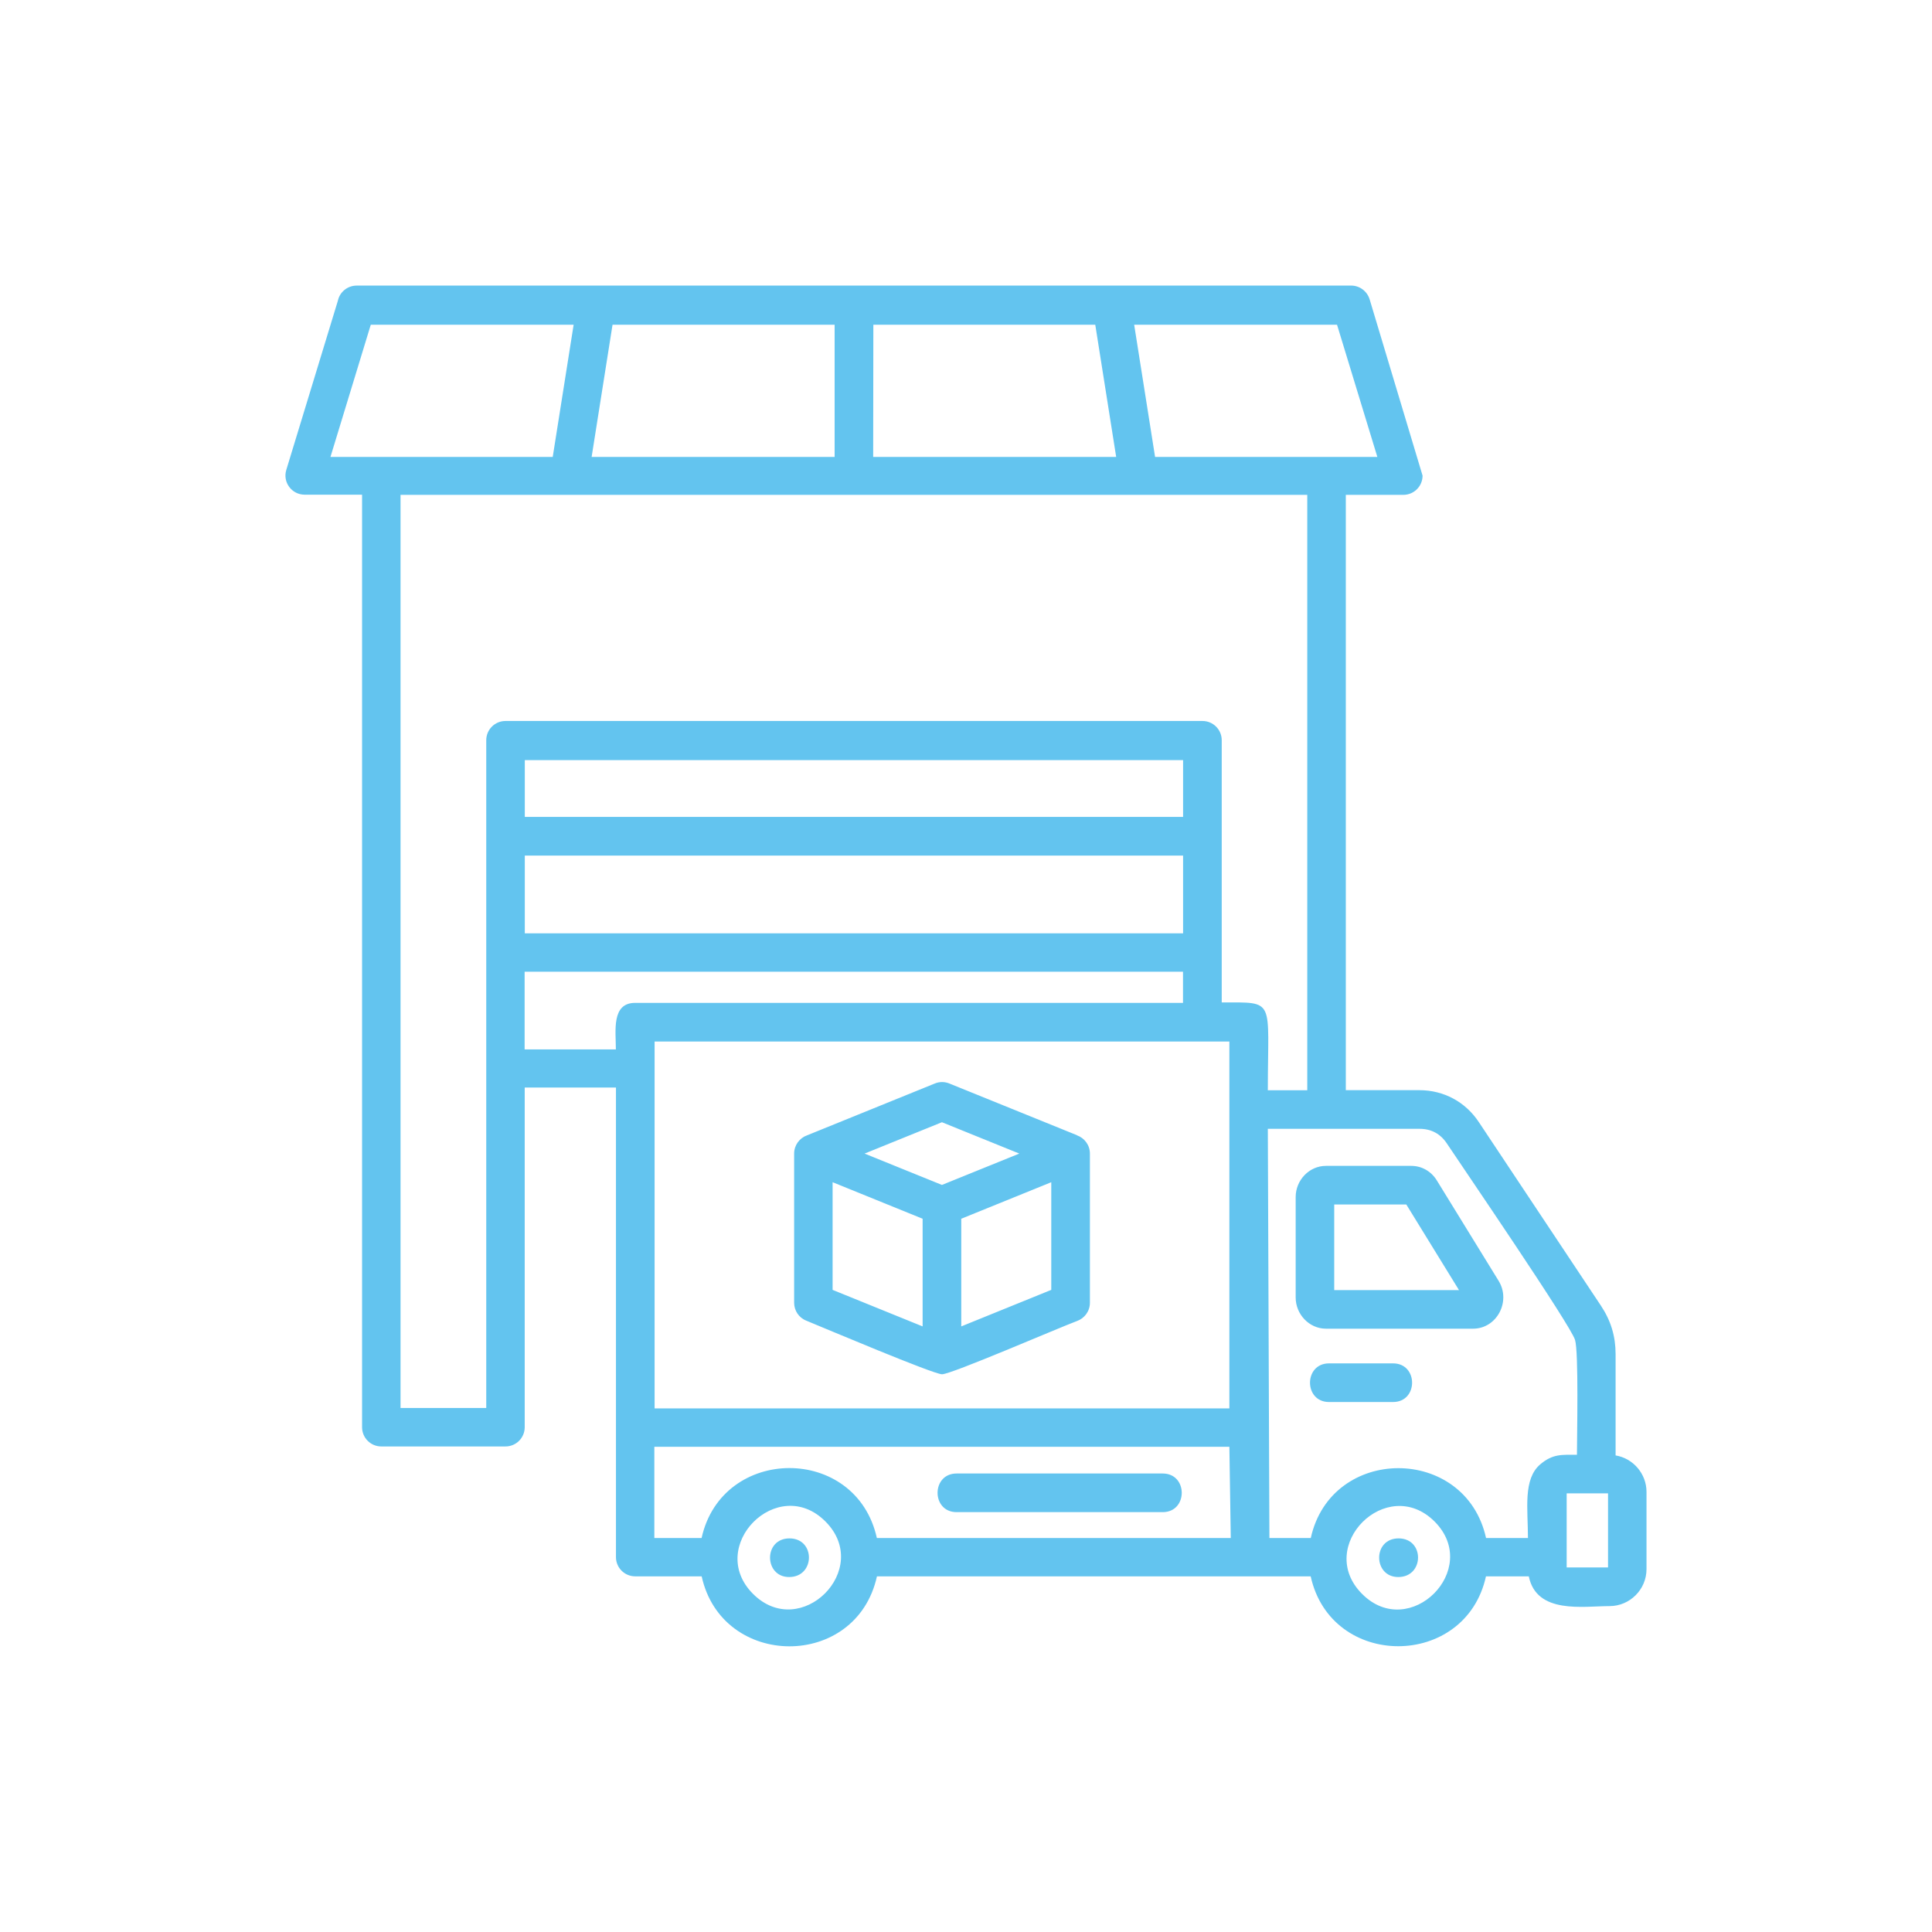 <?xml version="1.0" encoding="UTF-8"?>
<svg id="Layer_1" data-name="Layer 1" xmlns="http://www.w3.org/2000/svg" viewBox="0 0 220 220">
  <defs>
    <style>
      .cls-1 {
        fill: #63c4ef;
        fill-rule: evenodd;
      }
    </style>
  </defs>
  <path class="cls-1" d="m122.63,129.28c.86.3,1.48,1.12,1.48,2.08v16.99c0,.96-.62,1.78-1.48,2.08-2.17.81-14.29,6.06-15.36,6.06-.98,0-13.52-5.31-15.47-6.11-.85-.34-1.37-1.16-1.37-2.03v-16.99c0-.96.62-1.78,1.48-2.08l14.54-5.9c.56-.23,1.16-.21,1.68.01l14.51,5.88h0Zm-2.92,17.6v-12.26l-10.25,4.16v12.26l10.25-4.16Zm-24.9,0l10.25,4.16v-12.26l-10.25-4.16v12.26Zm21.26-15.52l-8.81-3.57-8.81,3.57,8.81,3.57,8.81-3.57Zm62.33,45.93c0,.4,0,.8,0,1.2h4.71v-8.44h-4.71v7.24Zm-4.31,2.23c.9,4.32,6.21,3.37,9.19,3.37,2.31,0,4.21-1.89,4.21-4.21v-8.8c0-2.06-1.52-3.82-3.52-4.15v-11.54c0-2.03-.54-3.81-1.67-5.51l-13.9-20.9c-1.53-2.31-4-3.64-6.77-3.64h-8.38V56.35h6.55c1.21,0,2.19-.98,2.19-2.19l-6.03-20.08c-.29-.94-1.16-1.56-2.09-1.56H40.62c-1.06,0-1.95.75-2.15,1.74l-5.87,19.25c-.43,1.41.63,2.82,2.09,2.82h6.54v106.19c0,1.21.98,2.19,2.19,2.19h14.14c1.21,0,2.19-.98,2.19-2.19v-38.68h10.39v53.47c0,1.21.98,2.19,2.19,2.19h7.57c2.32,10.57,17.61,10.68,19.96,0h49.39c2.34,10.64,17.64,10.58,19.96,0h4.87,0Zm-4.87-4.38c-2.34-10.61-17.63-10.61-19.96,0h-4.71l-.18-46.6h17.27c1.33,0,2.38.56,3.11,1.66,1.99,2.99,14.06,20.64,14.6,22.37.43,1.38.22,10.99.22,13.09-1.7,0-2.74-.13-4.17,1.08-1.99,1.69-1.41,5.07-1.41,8.4h-4.78Zm-29.06,0h-40.31c-2.36-10.68-17.63-10.57-19.96,0h-5.38v-10.39h65.48l.16,10.39h0Zm4.2-50.99h4.5V56.35s-103.25,0-103.25,0v103.98h9.76v-76.04c0-1.21.98-2.19,2.19-2.19h79.37c1.21,0,2.19.98,2.19,2.19v29.86c6.19,0,5.25-.49,5.25,9.97h0Zm6.63,8.61h9.71c1.21,0,2.28.63,2.91,1.65l7.04,11.44c1.44,2.34-.2,5.45-2.91,5.45h-16.75c-1.91,0-3.45-1.64-3.45-3.55v-11.44c0-1.91,1.53-3.55,3.45-3.55h0Zm9.15,4.4l6,9.75h-14.21v-9.75h8.21Zm-87.82-22.96c-2.72,0-2.19,3.22-2.19,5.3h-10.39v-8.85h74.97v3.55h-62.37s-.01,0-.01,0Zm67.65,4.4h-65.43s0,41.78,0,41.78h65.45v-41.79h-.02Zm-45.98,54.65c5.43,5.43-2.81,13.67-8.24,8.25-5.41-5.41,2.81-13.69,8.24-8.25Zm38.41-5.46c2.89,0,2.89,4.4,0,4.4h-23.47c-2.89,0-2.89-4.4,0-4.4h23.47Zm18.94-8.14c-2.89,0-2.89-4.4,0-4.4h7.29c2.89,0,2.89,4.4,0,4.4h-7.29Zm12.02,13.61c5.41,5.43-2.83,13.67-8.25,8.25-5.43-5.43,2.81-13.67,8.25-8.25Zm-73.5,6.32c-2.87,0-2.94-4.4.04-4.4s2.94,4.4-.04,4.4Zm69.36,0c-2.87,0-2.94-4.4.04-4.4s2.94,4.4-.04,4.4Zm-6.97-142.6l4.59,15.05h-25.31l-2.38-15.05h23.1,0Zm-27.53,0l2.38,15.05h-27.67l.02-15.05h25.29-.02Zm-29.68,0v15.05h-27.67l2.38-15.05h25.29Zm-29.72,0l-2.38,15.05h-25.31l4.59-15.05h23.1,0Zm-5.57,49.58h74.97v6.46H59.76v-6.47h-.01Zm0,10.87h74.97v8.85H59.76v-8.86h-.01Z"/>
</svg>